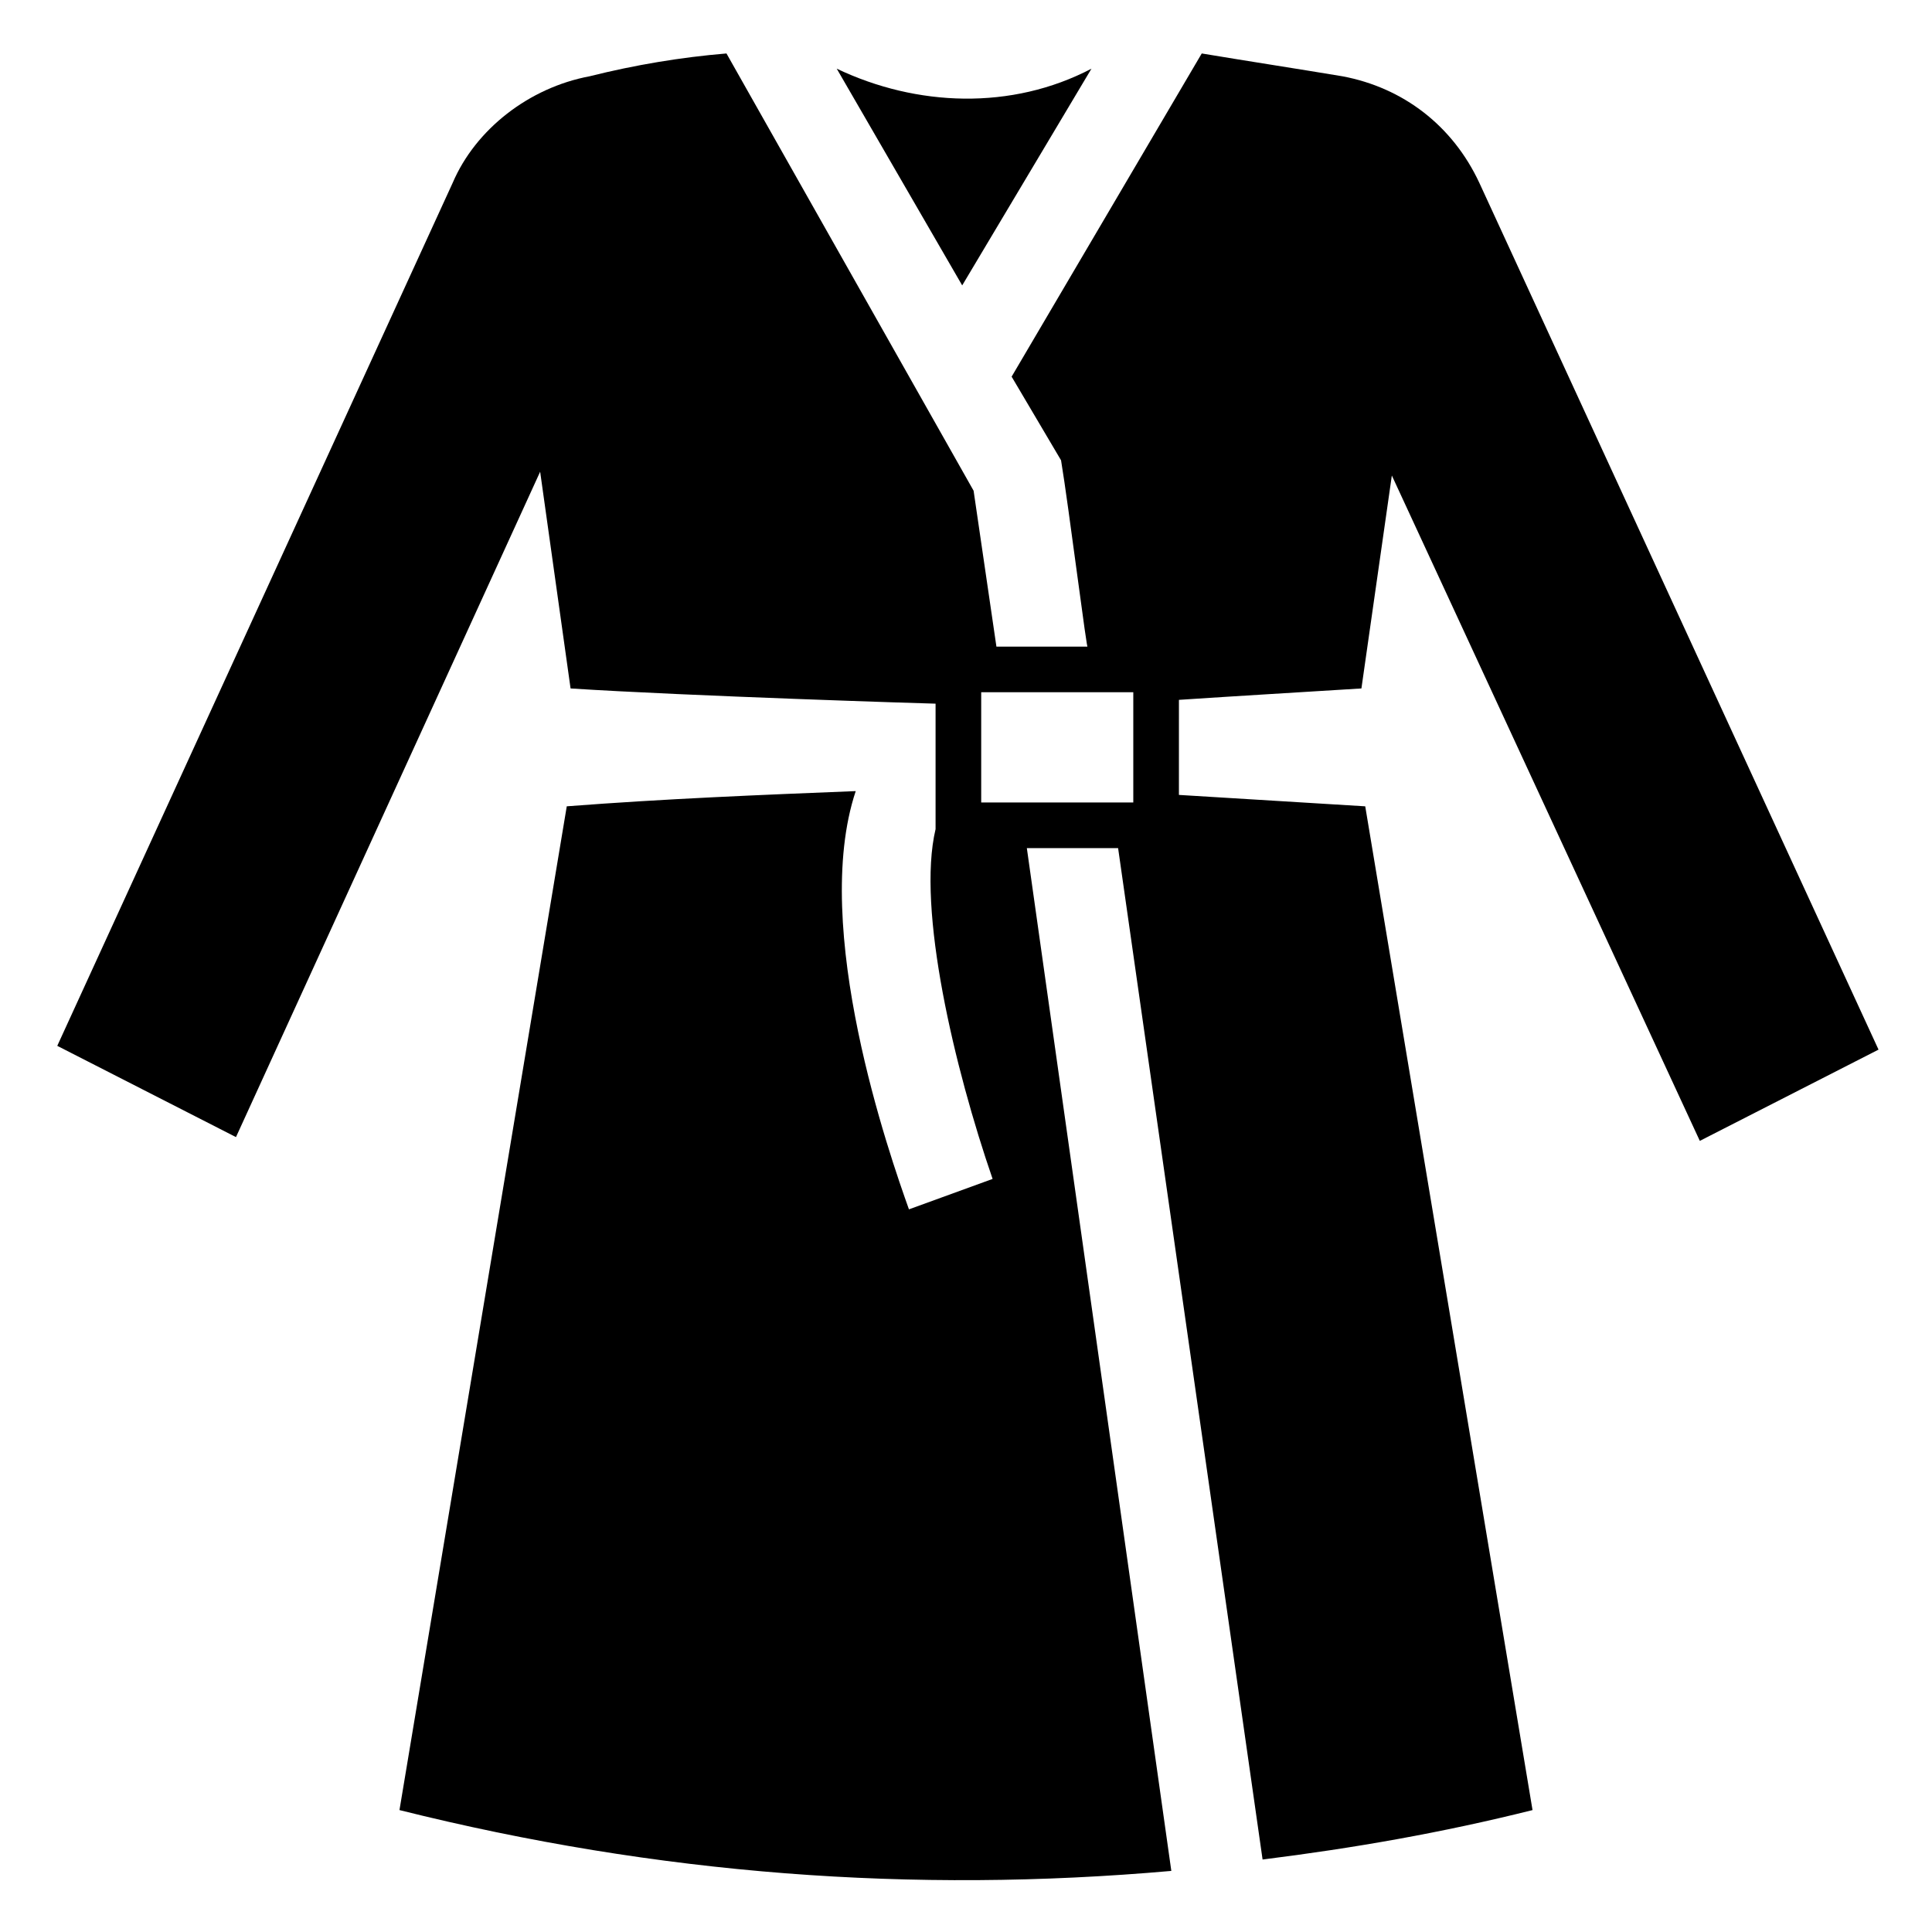 <?xml version="1.0" encoding="UTF-8"?>
<!-- Uploaded to: ICON Repo, www.iconrepo.com, Generator: ICON Repo Mixer Tools -->
<svg fill="#000000" width="800px" height="800px" version="1.1" viewBox="144 144 512 512" xmlns="http://www.w3.org/2000/svg">
 <g>
  <path d="m433.25 162.2-34.258 57.434-33.25-57.434c21.156 10.078 46.348 11.086 67.508 0z"/>
  <path d="m504.79 326.44 8.062-56.426 81.617 176.33 47.359-24.184-105.8-229.73c-7.055-15.113-20.152-25.191-36.273-28.215-12.09-2.016-25.191-4.031-37.281-6.047l-50.383 85.648 13.098 22.168c2.016 12.09 7.055 52.395 7.055 49.375h-24.184l-6.047-41.312-65.492-115.88c-12.09 1.008-24.184 3.023-36.273 6.047-16.121 3.023-30.23 14.105-36.273 28.215l-104.8 228.73 47.359 24.184 80.609-176.33 8.062 57.434c31.234 2.016 95.723 4.031 96.73 4.031v33.25c-5.039 21.16 5.039 63.48 15.113 92.699l-22.168 8.062c-5.039-14.105-26.199-74.562-14.105-110.84-25.191 1.008-50.383 2.016-76.578 4.031l-44.336 266.01c68.52 17.129 136.03 22.168 204.55 16.121l-38.289-271.05h24.184l38.289 268.03c24.184-3.023 47.359-7.055 71.539-13.098l-44.336-266.01c-16.121-1.008-33.25-2.016-49.375-3.023l0.004-25.191c15.113-1.008 32.242-2.016 48.363-3.023zm-60.457 30.23h-40.305v-29.223h40.305z"/>
 </g>
</svg>